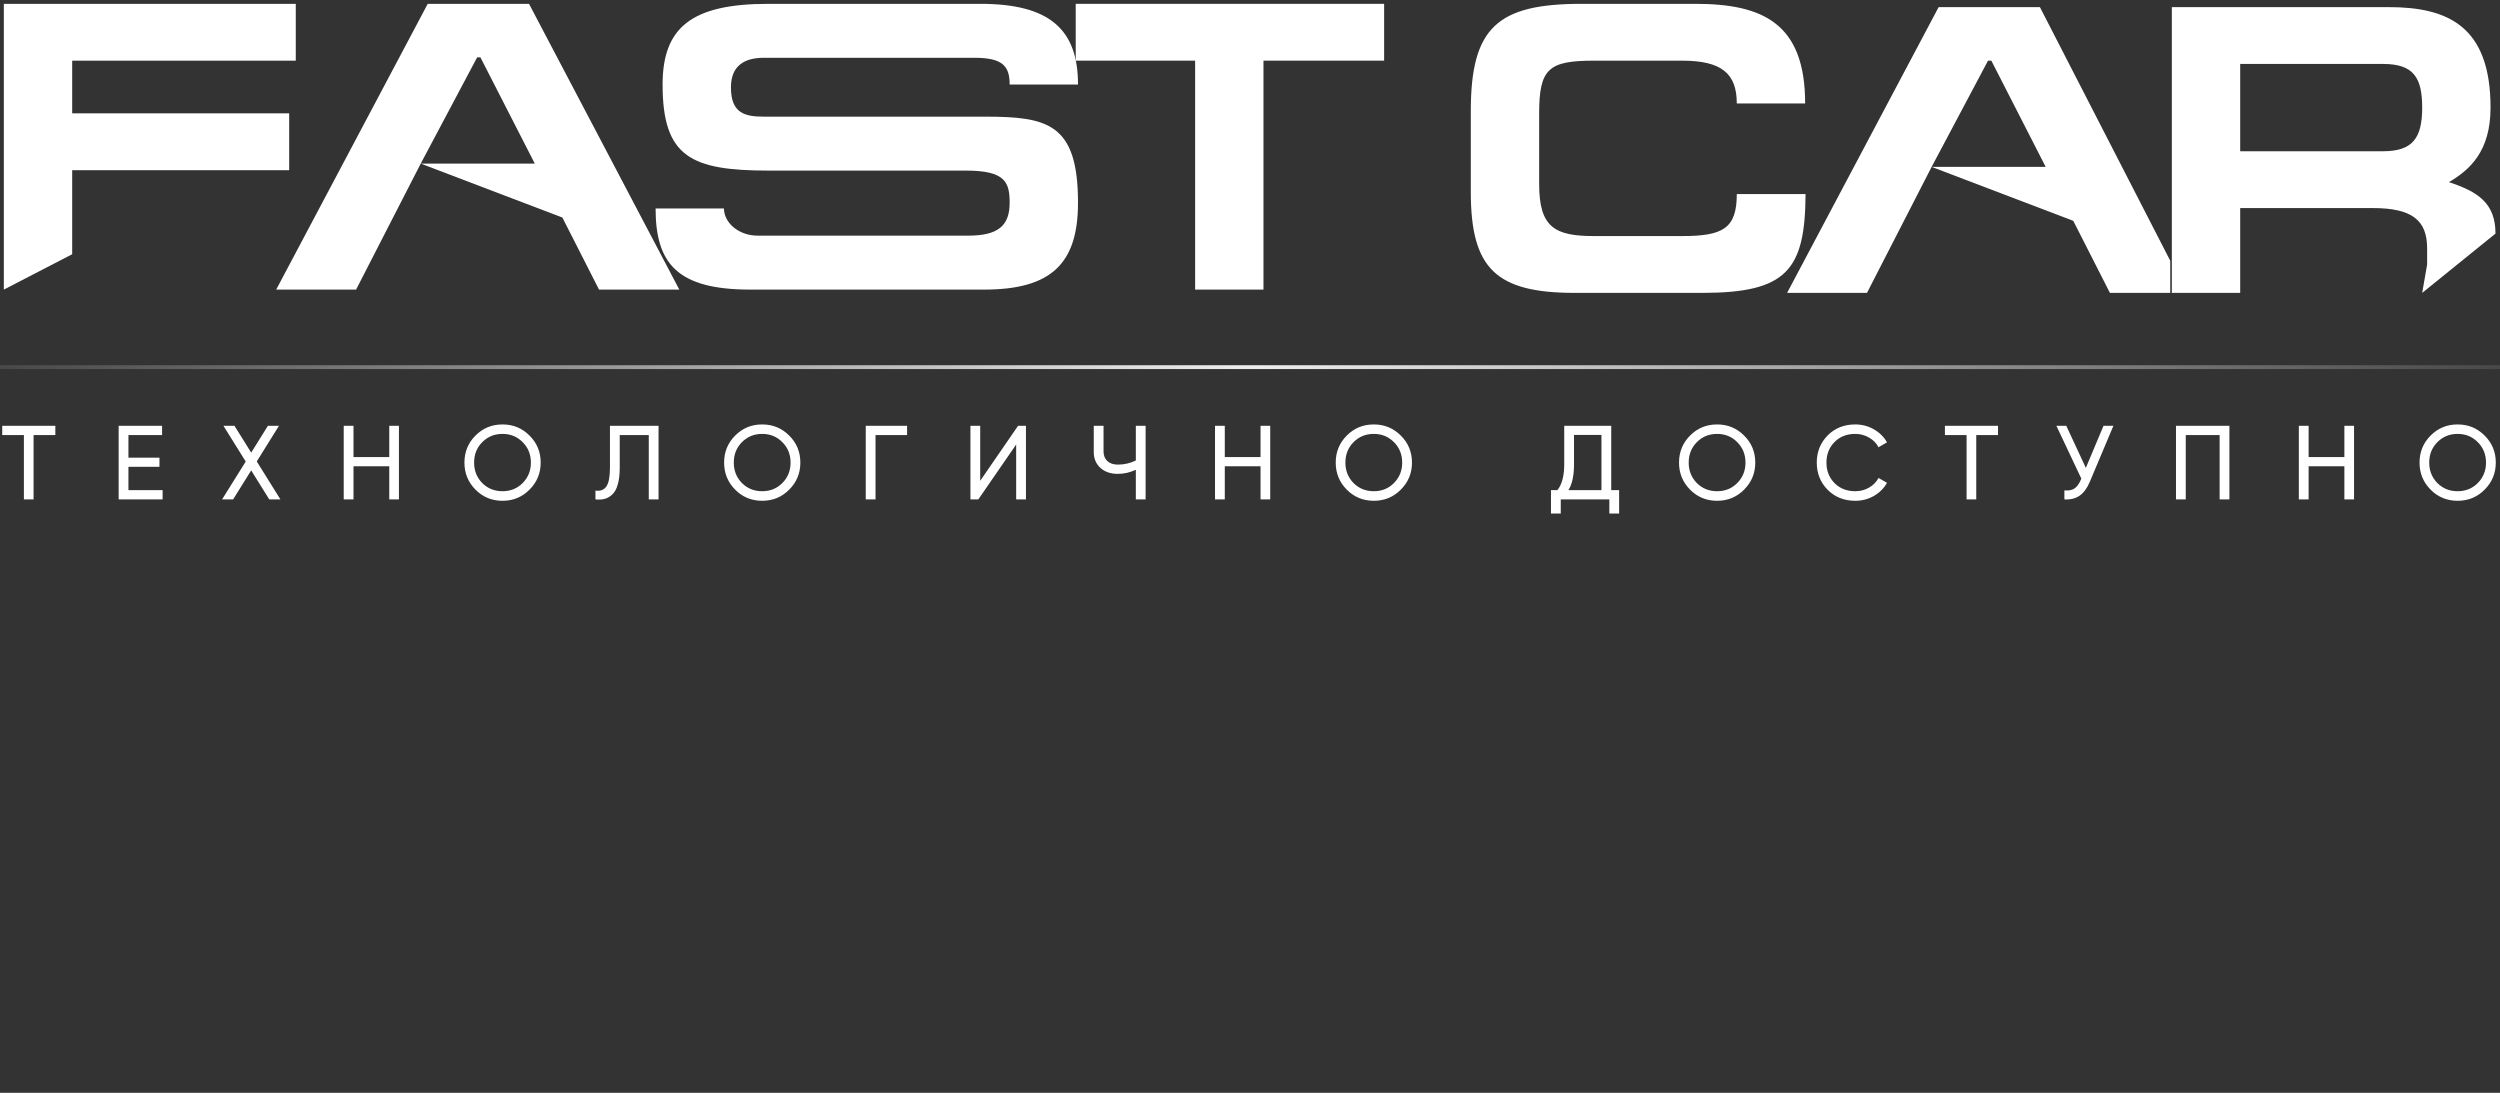 <?xml version="1.0" encoding="UTF-8"?> <svg xmlns="http://www.w3.org/2000/svg" width="652" height="285" viewBox="0 0 652 285" fill="none"><rect x="0" y="0" width="652" height="285" fill="#333333" stroke="none"/> <g clip-path="url(#clip0_30_18)"> <path d="M452.957 50.612H470.891C470.783 70.479 465.951 76.385 443.937 76.385H410.755C390.136 76.385 383.586 70.049 383.586 50.075V28.92C383.586 7.121 390.566 1 412.473 1H442.111C459.723 1 470.783 6.047 470.783 26.987H452.957C452.957 19.148 448.984 15.819 438.675 15.819H415.802C403.882 15.819 401.412 17.86 401.412 29.565V48.035C401.412 59.418 405.6 61.566 415.802 61.566H438.675C449.306 61.566 452.957 59.633 452.957 50.612Z" fill="white"></path> <path d="M486.908 76.385H466.075L505.593 1.859H532.01L566 68V76.385H550.266L540.708 57.592L503.768 43.525L486.908 76.385ZM503.768 43.525H533.514L519.339 15.819H518.479L503.768 43.525Z" fill="white"></path> <path d="M584.243 16.678V39.444H621.505C629.13 39.444 631.707 36.115 631.707 28.061C631.707 20.222 629.452 16.678 621.505 16.678H584.243ZM631.707 76.385L632.996 69V64.787C632.996 57.485 629.13 54.264 618.821 54.264H584.243V76.385H566.416V1.859H623.009C638.473 1.859 649.533 6.906 649.533 28.061C649.533 39.444 644.164 44.277 638.687 47.498C646.097 49.968 650.822 52.867 650.822 60.921L631.707 76.385Z" fill="white"></path> <path d="M1 1H77.137V15.819H18.826V29.565H75.418V44.384H18.826V66.3L1 75.526V1Z" fill="white"></path> <path d="M92.866 75.526H72.033L111.551 1H137.968L177.164 75.526H156.224L146.667 56.733L109.726 42.666L92.866 75.526ZM109.726 42.666H139.472L125.297 14.96H124.438L109.726 42.666Z" fill="white"></path> <path d="M255.693 1C273.733 1 281.143 7.658 281.143 22.048H263.317C263.317 17.43 261.706 15.068 254.189 15.068H199.221C194.174 15.068 190.63 17.108 190.63 22.799C190.63 29.565 194.281 30.424 199.221 30.424H256.766C273.196 30.424 281.143 32.142 281.143 52.867C281.143 68.653 274.27 75.526 256.659 75.526H195.677C176.67 75.526 170.979 68.761 170.979 54.371H188.805C188.805 58.022 192.563 61.458 197.61 61.458H252.471C260.31 61.458 263.317 58.881 263.317 52.867C263.317 47.498 262.136 44.491 251.934 44.491H200.51C180.214 44.491 172.804 40.948 172.804 22.048C172.804 7.014 180.536 1 200.402 1H255.693Z" fill="white"></path> <path d="M280.548 1H360.98V15.819H329.516V75.526H311.69V15.819H280.548V1Z" fill="white"></path> <path d="M14.432 111.049V113.463H8.755V130.249H6.232V113.463H0.582V111.049H14.432ZM33.496 127.835H42.41V130.249H30.945V111.049H42.272V113.463H33.496V119.36H41.587V121.746H33.496V127.835ZM73.136 130.249H70.228L65.511 122.679L60.793 130.249H57.913L64.085 120.375L58.27 111.049H61.15L65.511 118.043L69.872 111.049H72.752L66.965 120.347L73.136 130.249ZM101.519 111.049H104.042V130.249H101.519V121.609H92.194V130.249H89.643V111.049H92.194V119.195H101.519V111.049ZM138.102 127.698C136.182 129.636 133.832 130.605 131.053 130.605C128.273 130.605 125.924 129.636 124.004 127.698C122.084 125.76 121.124 123.41 121.124 120.649C121.124 117.87 122.084 115.52 124.004 113.6C125.924 111.662 128.273 110.693 131.053 110.693C133.832 110.693 136.182 111.662 138.102 113.6C140.04 115.52 141.009 117.87 141.009 120.649C141.009 123.41 140.04 125.76 138.102 127.698ZM125.759 125.97C127.186 127.396 128.95 128.109 131.053 128.109C133.156 128.109 134.911 127.396 136.319 125.97C137.745 124.525 138.458 122.752 138.458 120.649C138.458 118.528 137.745 116.754 136.319 115.328C134.911 113.884 133.156 113.161 131.053 113.161C128.95 113.161 127.186 113.884 125.759 115.328C124.351 116.754 123.647 118.528 123.647 120.649C123.647 122.752 124.351 124.525 125.759 125.97ZM155.292 130.249V127.945C156.554 128.127 157.496 127.78 158.117 126.902C158.757 126.006 159.077 124.352 159.077 121.938V111.049H171.749V130.249H169.198V113.463H161.628V121.938C161.628 123.657 161.463 125.101 161.134 126.272C160.823 127.424 160.366 128.292 159.763 128.877C159.178 129.462 158.519 129.865 157.788 130.084C157.075 130.285 156.243 130.34 155.292 130.249ZM205.826 127.698C203.906 129.636 201.556 130.605 198.777 130.605C195.998 130.605 193.648 129.636 191.728 127.698C189.808 125.76 188.848 123.41 188.848 120.649C188.848 117.87 189.808 115.52 191.728 113.6C193.648 111.662 195.998 110.693 198.777 110.693C201.556 110.693 203.906 111.662 205.826 113.6C207.764 115.52 208.733 117.87 208.733 120.649C208.733 123.41 207.764 125.76 205.826 127.698ZM193.484 125.97C194.91 127.396 196.674 128.109 198.777 128.109C200.88 128.109 202.635 127.396 204.043 125.97C205.469 124.525 206.182 122.752 206.182 120.649C206.182 118.528 205.469 116.754 204.043 115.328C202.635 113.884 200.88 113.161 198.777 113.161C196.674 113.161 194.91 113.884 193.484 115.328C192.076 116.754 191.372 118.528 191.372 120.649C191.372 122.752 192.076 124.525 193.484 125.97ZM236.567 111.049V113.463H228.338V130.249H225.788V111.049H236.567ZM265.018 130.249V115.931L255.145 130.249H253.088V111.049H255.638V125.394L265.512 111.049H267.569V130.249H265.018ZM296.224 111.049H298.774V130.249H296.224V122.514C294.724 123.227 293.152 123.584 291.506 123.584C289.641 123.584 288.132 123.063 286.981 122.02C285.829 120.96 285.253 119.588 285.253 117.906V111.049H287.803V117.742C287.803 118.784 288.132 119.616 288.791 120.238C289.449 120.859 290.363 121.17 291.533 121.17C293.179 121.17 294.742 120.814 296.224 120.1V111.049ZM328.751 111.049H331.274V130.249H328.751V121.609H319.425V130.249H316.874V111.049H319.425V119.195H328.751V111.049ZM365.333 127.698C363.413 129.636 361.064 130.605 358.284 130.605C355.505 130.605 353.156 129.636 351.236 127.698C349.316 125.76 348.356 123.41 348.356 120.649C348.356 117.87 349.316 115.52 351.236 113.6C353.156 111.662 355.505 110.693 358.284 110.693C361.064 110.693 363.413 111.662 365.333 113.6C367.272 115.52 368.241 117.87 368.241 120.649C368.241 123.41 367.272 125.76 365.333 127.698ZM352.991 125.97C354.417 127.396 356.182 128.109 358.284 128.109C360.387 128.109 362.143 127.396 363.551 125.97C364.977 124.525 365.69 122.752 365.69 120.649C365.69 118.528 364.977 116.754 363.551 115.328C362.143 113.884 360.387 113.161 358.284 113.161C356.182 113.161 354.417 113.884 352.991 115.328C351.583 116.754 350.879 118.528 350.879 120.649C350.879 122.752 351.583 124.525 352.991 125.97ZM420.21 127.835H422.267V133.924H419.717V130.249H407.045V133.924H404.494V127.835H406.167C407.356 126.354 407.95 124.105 407.95 121.088V111.049H420.21V127.835ZM409.047 127.835H417.659V113.436H410.501V121.143C410.501 124.05 410.016 126.281 409.047 127.835ZM454.867 127.698C452.947 129.636 450.597 130.605 447.818 130.605C445.039 130.605 442.689 129.636 440.769 127.698C438.849 125.76 437.889 123.41 437.889 120.649C437.889 117.87 438.849 115.52 440.769 113.6C442.689 111.662 445.039 110.693 447.818 110.693C450.597 110.693 452.947 111.662 454.867 113.6C456.805 115.52 457.774 117.87 457.774 120.649C457.774 123.41 456.805 125.76 454.867 127.698ZM442.524 125.97C443.951 127.396 445.715 128.109 447.818 128.109C449.921 128.109 451.676 127.396 453.084 125.97C454.51 124.525 455.223 122.752 455.223 120.649C455.223 118.528 454.51 116.754 453.084 115.328C451.676 113.884 449.921 113.161 447.818 113.161C445.715 113.161 443.951 113.884 442.524 115.328C441.116 116.754 440.412 118.528 440.412 120.649C440.412 122.752 441.116 124.525 442.524 125.97ZM483.852 130.605C480.945 130.605 478.54 129.645 476.639 127.725C474.755 125.805 473.814 123.447 473.814 120.649C473.814 117.851 474.755 115.493 476.639 113.573C478.54 111.653 480.945 110.693 483.852 110.693C485.607 110.693 487.216 111.113 488.679 111.954C490.16 112.796 491.312 113.929 492.135 115.355L489.914 116.645C489.365 115.584 488.542 114.743 487.445 114.121C486.366 113.481 485.169 113.161 483.852 113.161C481.64 113.161 479.829 113.874 478.421 115.301C477.032 116.727 476.337 118.51 476.337 120.649C476.337 122.77 477.032 124.544 478.421 125.97C479.829 127.396 481.64 128.109 483.852 128.109C485.169 128.109 486.366 127.798 487.445 127.177C488.542 126.537 489.365 125.696 489.914 124.653L492.135 125.915C491.331 127.341 490.188 128.484 488.707 129.343C487.226 130.185 485.607 130.605 483.852 130.605ZM521.085 111.049V113.463H515.408V130.249H512.884V113.463H507.234V111.049H521.085ZM548.596 111.049H551.174L545.003 125.696C544.308 127.341 543.421 128.539 542.343 129.289C541.264 130.02 539.947 130.34 538.393 130.249V127.89C539.454 127.999 540.313 127.844 540.971 127.424C541.629 127.003 542.178 126.281 542.617 125.257L542.809 124.818L536.308 111.049H538.887L543.988 122.02L548.596 111.049ZM581.429 111.049V130.249H578.878V113.463H570.046V130.249H567.496V111.049H581.429ZM611.412 111.049H613.936V130.249H611.412V121.609H602.087V130.249H599.536V111.049H602.087V119.195H611.412V111.049ZM647.995 127.698C646.075 129.636 643.726 130.605 640.946 130.605C638.167 130.605 635.817 129.636 633.898 127.698C631.978 125.76 631.018 123.41 631.018 120.649C631.018 117.87 631.978 115.52 633.898 113.6C635.817 111.662 638.167 110.693 640.946 110.693C643.726 110.693 646.075 111.662 647.995 113.6C649.933 115.52 650.903 117.87 650.903 120.649C650.903 123.41 649.933 125.76 647.995 127.698ZM635.653 125.97C637.079 127.396 638.844 128.109 640.946 128.109C643.049 128.109 644.804 127.396 646.212 125.97C647.639 124.525 648.352 122.752 648.352 120.649C648.352 118.528 647.639 116.754 646.212 115.328C644.804 113.884 643.049 113.161 640.946 113.161C638.844 113.161 637.079 113.884 635.653 115.328C634.245 116.754 633.541 118.528 633.541 120.649C633.541 122.752 634.245 124.525 635.653 125.97Z" fill="white"></path> <rect x="-40" y="95.249" width="366" height="1" fill="url(#paint0_linear_30_18)"></rect> <rect x="692" y="96.249" width="366" height="1" transform="rotate(180 692 96.249)" fill="url(#paint1_linear_30_18)"></rect> </g> <defs> <linearGradient id="paint0_linear_30_18" x1="359.555" y1="96.249" x2="-42.538" y2="96.249" gradientUnits="userSpaceOnUse"> <stop stop-color="white"></stop> <stop offset="1" stop-color="white" stop-opacity="0"></stop> </linearGradient> <linearGradient id="paint1_linear_30_18" x1="1091.55" y1="97.248" x2="689.462" y2="97.248" gradientUnits="userSpaceOnUse"> <stop stop-color="white"></stop> <stop offset="1" stop-color="white" stop-opacity="0"></stop> </linearGradient> <clipPath id="clip0_30_18"> <rect width="652" height="285" fill="white"></rect> </clipPath> </defs> </svg> 